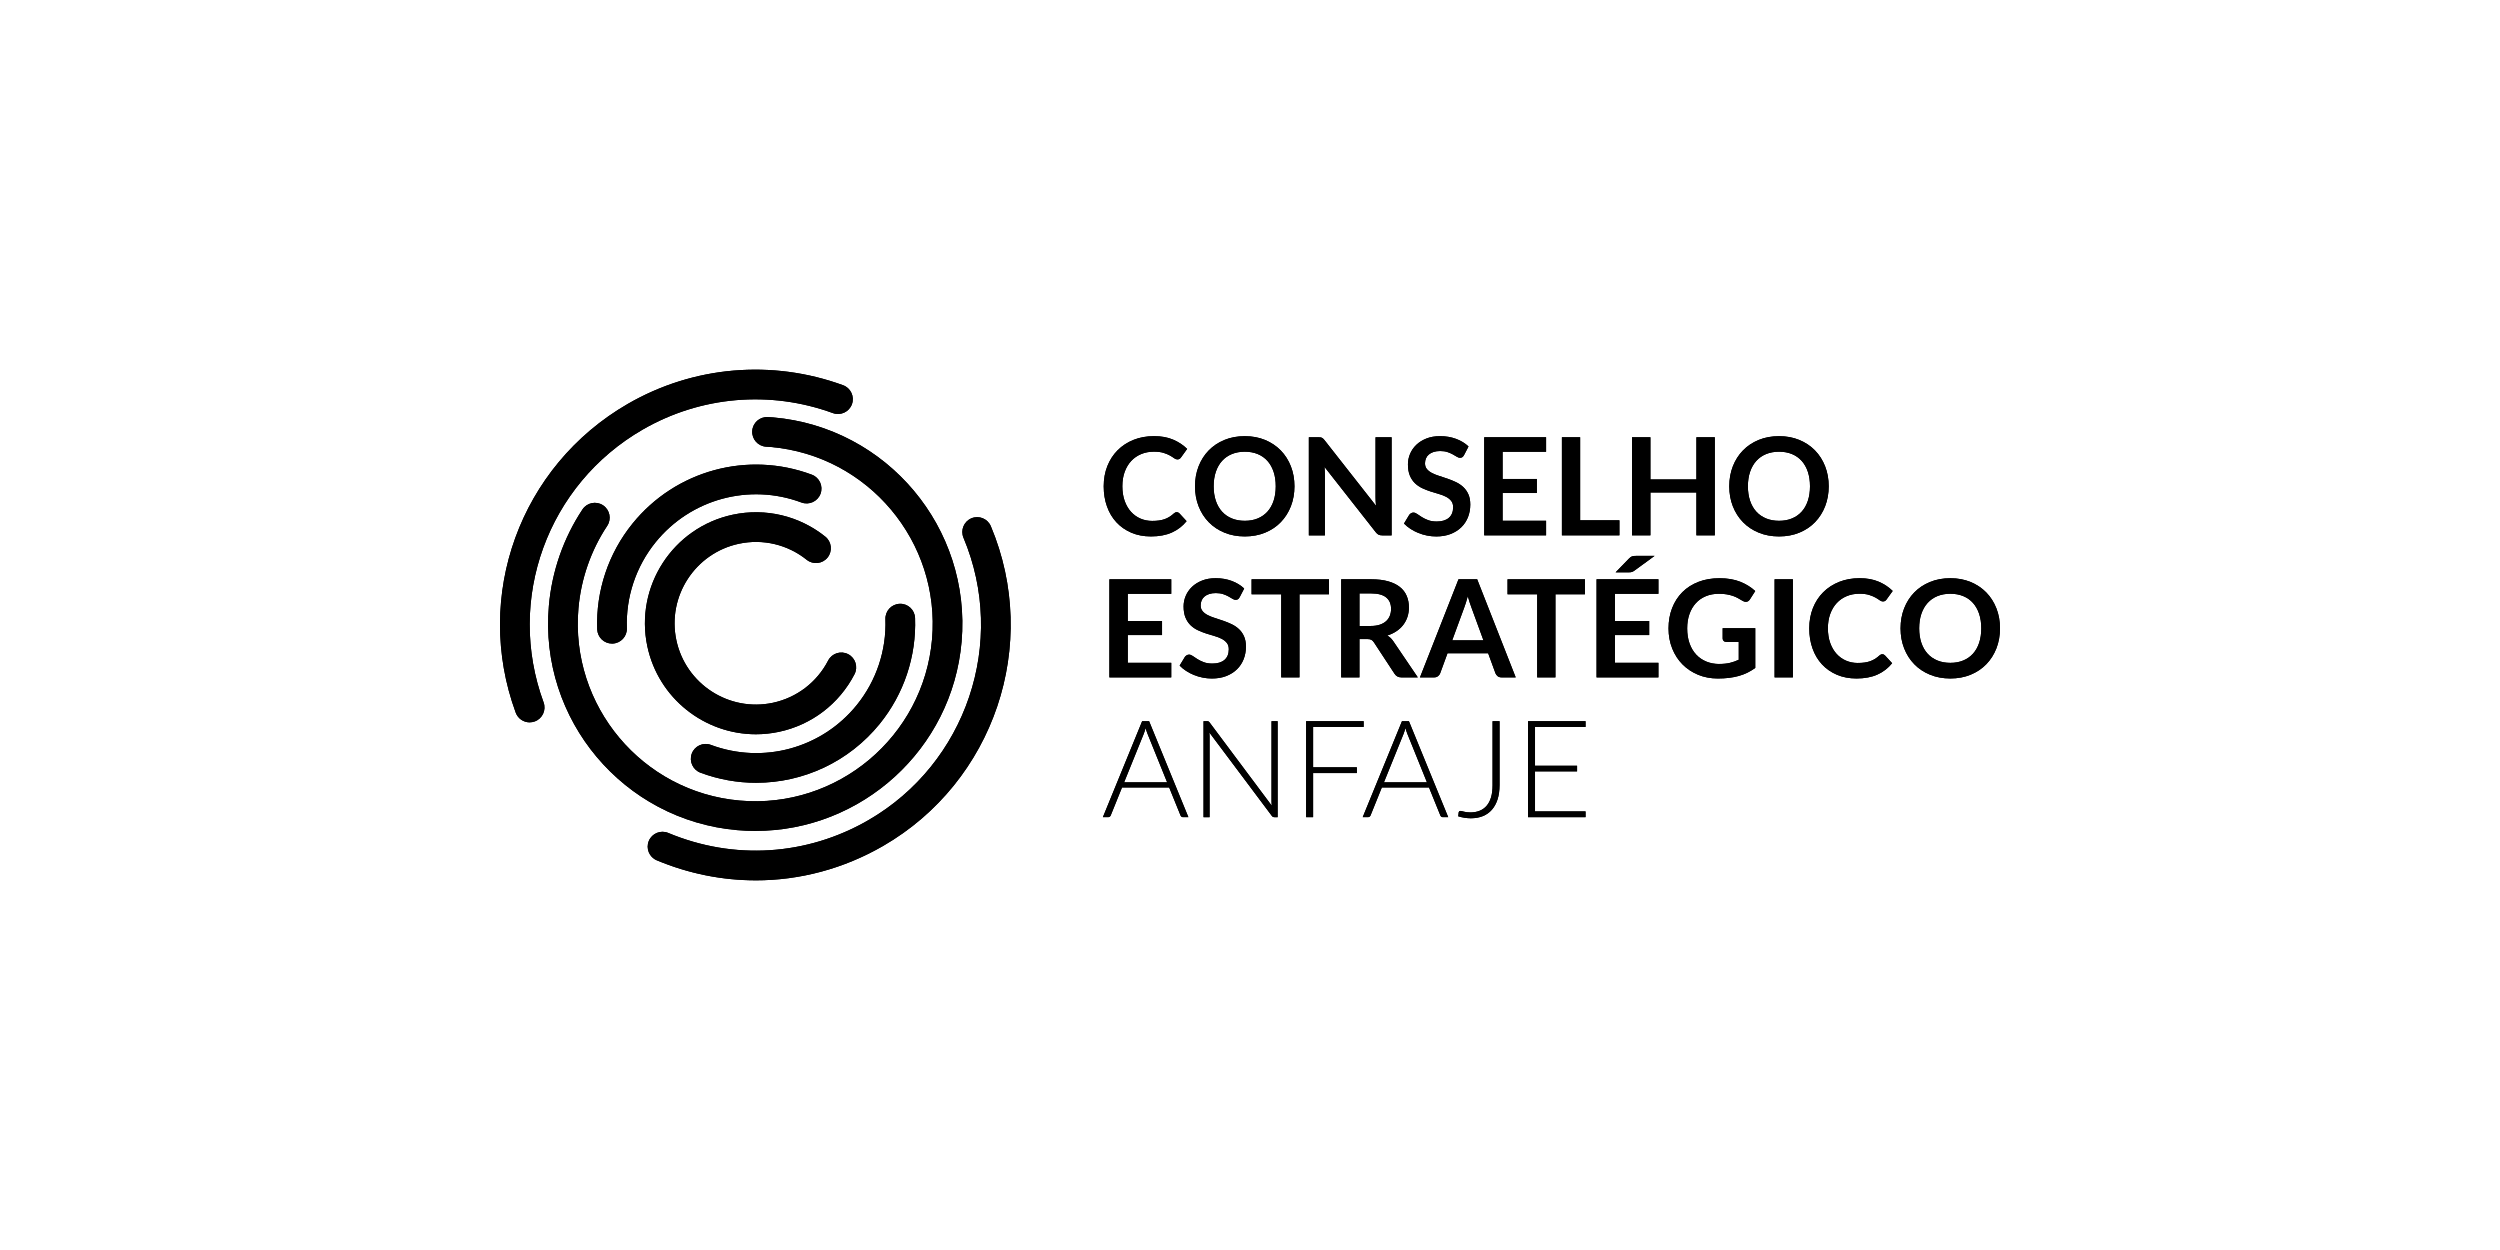 <svg xmlns="http://www.w3.org/2000/svg" id="Layer_1" data-name="Layer 1" viewBox="0 0 2000 1000"><g><g><path d="M423.72,577.89c-4.84,0-9.38-2.98-11.15-7.79-34.26-93.33,3.45-197.2,89.68-246.99,52.46-30.29,115.23-35.73,172.21-14.93,6.16,2.25,9.33,9.06,7.08,15.22-2.25,6.16-9.07,9.32-15.22,7.08-50.36-18.38-105.84-13.57-152.19,13.19-76.2,44-109.53,135.78-79.26,218.24,2.26,6.15-.9,12.98-7.05,15.23-1.35.5-2.73.73-4.09.73Z"></path><path d="M604.58,704.27c-26.71,0-53.55-5.31-79.16-16.02-6.05-2.53-8.9-9.49-6.37-15.53,2.53-6.05,9.49-8.91,15.54-6.37,52.48,21.96,110.79,18.25,159.98-10.14,78.57-45.36,111.33-142.53,76.21-226.02-2.54-6.04.3-13,6.34-15.55,6.04-2.55,13,.3,15.55,6.34,39.75,94.49,2.68,204.45-86.22,255.79-31.65,18.27-66.64,27.51-101.85,27.51Z"></path></g><path d="M604.31,664.75c-4.82,0-9.67-.21-14.56-.64-91.03-7.97-158.61-88.5-150.65-179.53,2.41-27.51,11.7-54.15,26.87-77.02,3.63-5.47,10.99-6.95,16.46-3.33,5.46,3.62,6.96,10.99,3.33,16.45-12.99,19.59-20.94,42.4-23,65.97-6.82,77.99,51.07,146.99,129.06,153.81,77.99,6.86,146.98-51.08,153.81-129.06,6.82-77.99-51.07-146.99-129.06-153.81-.76-.07-1.53-.11-2.3-.15l-1.35-.08c-6.54-.39-11.53-6.02-11.14-12.56.39-6.55,5.99-11.52,12.56-11.14l1.17.07c1.03.05,2.06.11,3.11.2,91.04,7.97,158.62,88.5,150.66,179.53-7.54,86.14-80.07,151.28-164.97,151.28Z"></path><path d="M604.7,587.41c-41.02,0-77.97-28.65-86.83-70.34-10.18-47.9,20.5-95.14,68.39-105.32,26.14-5.55,53.1.85,73.97,17.56,5.12,4.1,5.95,11.57,1.85,16.69-4.1,5.12-11.57,5.94-16.69,1.85-15.3-12.25-35.06-16.94-54.2-12.87-35.08,7.46-57.56,42.07-50.1,77.16,7.46,35.08,42.06,57.54,77.15,50.1,19.14-4.07,35.28-16.39,44.28-33.8,3.01-5.83,10.18-8.11,16-5.1,5.83,3.01,8.11,10.17,5.1,16-12.28,23.76-34.31,40.57-60.44,46.12-6.2,1.32-12.38,1.95-18.48,1.95Z"></path><g><path d="M489.62,514.87c-6.36,0-11.63-5.04-11.86-11.45-1.09-30.68,8.94-60.71,28.25-84.56,34.48-42.58,92.12-58.3,143.44-39.12,6.14,2.3,9.26,9.13,6.97,15.28-2.29,6.14-9.14,9.27-15.28,6.97-41.74-15.6-88.63-2.81-116.67,31.82-15.7,19.39-23.86,43.81-22.97,68.77.23,6.55-4.89,12.05-11.44,12.28-.14,0-.29,0-.43,0Z"></path><path d="M604.95,626.23c-14.91,0-29.99-2.63-44.56-8.07-6.14-2.29-9.26-9.13-6.97-15.28,2.29-6.14,9.13-9.27,15.28-6.97,41.75,15.6,88.62,2.8,116.66-31.83,15.7-19.39,23.86-43.8,22.97-68.76-.23-6.55,4.89-12.05,11.44-12.28,6.57-.28,12.06,4.89,12.29,11.44,1.09,30.68-8.95,60.7-28.25,84.54-24.69,30.48-61.25,47.2-98.86,47.2Z"></path></g><g><path d="M941.46,409.77c.8,0,1.48.31,2.06.92l5.75,6.24c-3.18,3.94-7.1,6.96-11.75,9.06-4.65,2.1-10.23,3.15-16.74,3.15-5.83,0-11.06-.99-15.71-2.98-4.65-1.99-8.62-4.76-11.91-8.3-3.29-3.55-5.82-7.78-7.57-12.7-1.76-4.92-2.63-10.29-2.63-16.12s.98-11.3,2.93-16.2c1.95-4.9,4.7-9.13,8.25-12.68,3.54-3.54,7.79-6.3,12.72-8.28,4.94-1.97,10.4-2.96,16.36-2.96s10.92.93,15.28,2.79c4.36,1.87,8.1,4.33,11.21,7.41l-4.88,6.78c-.29.43-.66.81-1.11,1.14-.45.33-1.08.49-1.87.49s-1.68-.33-2.55-.98c-.87-.65-1.97-1.36-3.31-2.12s-3.03-1.46-5.08-2.12c-2.04-.65-4.64-.98-7.79-.98-3.69,0-7.08.64-10.18,1.93-3.09,1.28-5.75,3.12-7.98,5.51-2.22,2.39-3.96,5.29-5.21,8.71-1.25,3.42-1.87,7.26-1.87,11.53s.62,8.34,1.87,11.78c1.25,3.44,2.94,6.33,5.08,8.68,2.14,2.35,4.65,4.15,7.54,5.4,2.89,1.25,6.01,1.87,9.34,1.87,1.99,0,3.79-.11,5.4-.33,1.61-.22,3.09-.56,4.45-1.03,1.36-.47,2.64-1.08,3.85-1.82,1.21-.74,2.42-1.66,3.61-2.74.36-.33.74-.59,1.14-.79.4-.2.83-.3,1.3-.3Z"></path><path d="M1035.57,389.03c0,5.75-.96,11.08-2.87,15.99-1.92,4.9-4.62,9.14-8.09,12.72-3.47,3.58-7.65,6.38-12.54,8.39-4.88,2.01-10.29,3.01-16.23,3.01s-11.35-1-16.25-3.01c-4.9-2.01-9.1-4.8-12.59-8.39-3.49-3.58-6.2-7.82-8.12-12.72-1.92-4.9-2.87-10.23-2.87-15.99s.96-11.08,2.87-15.98c1.92-4.9,4.62-9.14,8.12-12.73,3.49-3.58,7.69-6.38,12.59-8.38,4.9-2.01,10.32-3.01,16.25-3.01s11.34,1.01,16.23,3.04c4.88,2.03,9.06,4.82,12.54,8.39,3.47,3.56,6.17,7.8,8.09,12.7,1.92,4.9,2.87,10.23,2.87,15.98ZM1020.59,389.03c0-4.31-.57-8.17-1.71-11.59-1.14-3.42-2.78-6.32-4.91-8.71-2.14-2.39-4.73-4.22-7.79-5.48-3.06-1.26-6.51-1.9-10.34-1.9s-7.29.64-10.37,1.9c-3.07,1.27-5.69,3.09-7.84,5.48-2.15,2.39-3.81,5.29-4.97,8.71-1.16,3.42-1.74,7.28-1.74,11.59s.58,8.17,1.74,11.59c1.16,3.42,2.81,6.31,4.97,8.68,2.15,2.37,4.77,4.19,7.84,5.45,3.08,1.27,6.53,1.9,10.37,1.9s7.28-.63,10.34-1.9c3.06-1.26,5.65-3.08,7.79-5.45,2.14-2.37,3.77-5.26,4.91-8.68,1.14-3.42,1.71-7.28,1.71-11.59Z"></path><path d="M1056.36,349.88c.43.05.82.16,1.17.33.34.16.68.4,1,.71.33.31.69.71,1.09,1.22l41.19,52.48c-.14-1.27-.24-2.5-.3-3.72-.05-1.21-.08-2.34-.08-3.39v-47.7h12.86v78.48h-7.54c-1.16,0-2.12-.18-2.88-.54-.76-.36-1.5-1.01-2.23-1.95l-41.03-52.27c.11,1.16.19,2.31.24,3.45.05,1.14.08,2.18.08,3.12v48.19h-12.86v-78.48h7.65c.65,0,1.19.03,1.63.08Z"></path><path d="M1171.2,364.07c-.4.8-.86,1.36-1.38,1.68-.53.32-1.15.49-1.87.49s-1.54-.28-2.44-.84c-.91-.56-1.97-1.19-3.2-1.87-1.23-.69-2.67-1.31-4.31-1.87-1.65-.56-3.59-.84-5.83-.84-2.03,0-3.79.24-5.29.73-1.5.49-2.77,1.17-3.8,2.03s-1.8,1.91-2.31,3.12c-.51,1.21-.76,2.54-.76,3.99,0,1.85.51,3.38,1.55,4.61,1.03,1.23,2.4,2.28,4.1,3.15,1.7.87,3.64,1.65,5.81,2.33,2.17.69,4.39,1.42,6.65,2.2,2.26.78,4.48,1.68,6.65,2.72,2.17,1.03,4.11,2.33,5.81,3.91,1.7,1.57,3.07,3.5,4.1,5.78s1.55,5.05,1.55,8.3c0,3.55-.61,6.87-1.82,9.96-1.21,3.09-2.98,5.79-5.32,8.09-2.34,2.3-5.19,4.11-8.55,5.43-3.36,1.32-7.22,1.98-11.56,1.98-2.5,0-4.96-.24-7.38-.73-2.43-.49-4.75-1.18-6.98-2.09-2.22-.91-4.31-1.99-6.24-3.26-1.94-1.26-3.67-2.68-5.19-4.23l4.24-7c.4-.51.88-.93,1.44-1.27.56-.35,1.19-.52,1.88-.52.9,0,1.88.37,2.93,1.11,1.05.74,2.29,1.57,3.72,2.47,1.43.91,3.11,1.73,5.05,2.47,1.94.74,4.26,1.11,6.98,1.11,4.16,0,7.38-.98,9.66-2.96,2.28-1.97,3.42-4.8,3.42-8.49,0-2.06-.51-3.75-1.55-5.05-1.03-1.3-2.4-2.4-4.1-3.29-1.7-.88-3.64-1.63-5.81-2.25-2.17-.62-4.38-1.28-6.62-2.01-2.24-.72-4.45-1.59-6.62-2.61-2.17-1.01-4.11-2.33-5.81-3.96-1.7-1.63-3.07-3.66-4.1-6.1-1.03-2.44-1.55-5.45-1.55-9.04,0-2.86.57-5.64,1.71-8.36,1.14-2.71,2.8-5.12,4.99-7.22,2.19-2.1,4.88-3.78,8.06-5.05,3.18-1.27,6.82-1.9,10.91-1.9,4.63,0,8.9.72,12.81,2.17,3.91,1.45,7.23,3.47,9.98,6.08l-3.58,6.89Z"></path><path d="M1236.87,349.8v11.62h-34.79v21.76h27.41v11.23h-27.41v22.2h34.79v11.67h-49.49v-78.48h49.49Z"></path><path d="M1264.11,416.23h31.43v12.05h-46.02v-78.48h14.6v66.43Z"></path><path d="M1371.84,428.28h-14.71v-34.3h-36.8v34.3h-14.71v-78.48h14.71v33.76h36.8v-33.76h14.71v78.48Z"></path><path d="M1462.97,389.03c0,5.75-.96,11.08-2.87,15.99-1.92,4.9-4.62,9.14-8.09,12.72-3.47,3.58-7.65,6.38-12.54,8.39-4.88,2.01-10.29,3.01-16.23,3.01s-11.35-1-16.25-3.01c-4.9-2.01-9.1-4.8-12.59-8.39-3.49-3.58-6.2-7.82-8.12-12.72-1.92-4.9-2.87-10.23-2.87-15.99s.96-11.08,2.87-15.98c1.92-4.9,4.62-9.14,8.12-12.73,3.49-3.58,7.69-6.38,12.59-8.38,4.9-2.01,10.32-3.01,16.25-3.01s11.34,1.01,16.23,3.04c4.88,2.03,9.06,4.82,12.54,8.39,3.47,3.56,6.17,7.8,8.09,12.7,1.92,4.9,2.87,10.23,2.87,15.98ZM1447.99,389.03c0-4.31-.57-8.17-1.71-11.59-1.14-3.42-2.78-6.32-4.91-8.71-2.14-2.39-4.73-4.22-7.79-5.48-3.06-1.26-6.51-1.9-10.34-1.9s-7.29.64-10.37,1.9c-3.07,1.27-5.69,3.09-7.84,5.48-2.15,2.39-3.81,5.29-4.97,8.71-1.16,3.42-1.74,7.28-1.74,11.59s.58,8.17,1.74,11.59c1.16,3.42,2.81,6.31,4.97,8.68,2.15,2.37,4.77,4.19,7.84,5.45,3.08,1.27,6.53,1.9,10.37,1.9s7.28-.63,10.34-1.9c3.06-1.26,5.65-3.08,7.79-5.45,2.14-2.37,3.77-5.26,4.91-8.68,1.14-3.42,1.71-7.28,1.71-11.59Z"></path></g><g><path d="M937.01,463.44v11.62h-34.79v21.76h27.41v11.23h-27.41v22.2h34.79v11.67h-49.49v-78.48h49.49Z"></path><path d="M991.72,477.71c-.4.8-.86,1.36-1.38,1.68-.53.32-1.15.49-1.87.49s-1.54-.28-2.44-.84c-.91-.56-1.97-1.19-3.2-1.87-1.23-.69-2.67-1.31-4.31-1.87-1.65-.56-3.59-.84-5.83-.84-2.03,0-3.79.24-5.29.73-1.5.49-2.77,1.17-3.8,2.03-1.03.87-1.8,1.91-2.31,3.12-.51,1.21-.76,2.54-.76,3.99,0,1.85.51,3.38,1.55,4.61,1.03,1.23,2.4,2.28,4.1,3.15,1.7.87,3.64,1.65,5.81,2.33,2.17.69,4.39,1.42,6.65,2.2,2.26.78,4.48,1.68,6.65,2.72,2.17,1.03,4.11,2.33,5.81,3.91,1.7,1.57,3.07,3.5,4.1,5.78,1.03,2.28,1.55,5.05,1.55,8.3,0,3.55-.61,6.87-1.82,9.96-1.21,3.09-2.98,5.79-5.32,8.09-2.34,2.3-5.19,4.11-8.55,5.43-3.36,1.32-7.22,1.98-11.56,1.98-2.5,0-4.96-.24-7.38-.73-2.43-.49-4.75-1.18-6.98-2.09-2.22-.91-4.31-1.99-6.24-3.26-1.94-1.26-3.67-2.68-5.19-4.23l4.24-7c.4-.51.88-.93,1.44-1.27.56-.35,1.19-.52,1.88-.52.9,0,1.88.37,2.93,1.11,1.05.74,2.29,1.57,3.72,2.47,1.43.91,3.11,1.73,5.05,2.47,1.94.74,4.26,1.11,6.98,1.11,4.16,0,7.38-.98,9.66-2.96,2.28-1.97,3.42-4.8,3.42-8.49,0-2.06-.51-3.75-1.55-5.05-1.03-1.3-2.4-2.4-4.1-3.29-1.7-.88-3.64-1.63-5.81-2.25-2.17-.62-4.38-1.28-6.62-2.01-2.24-.72-4.45-1.59-6.62-2.61-2.17-1.01-4.11-2.33-5.81-3.96-1.7-1.63-3.07-3.66-4.1-6.1-1.03-2.44-1.55-5.45-1.55-9.04,0-2.86.57-5.64,1.71-8.36,1.14-2.71,2.8-5.12,4.99-7.22,2.19-2.1,4.88-3.78,8.06-5.05,3.18-1.27,6.82-1.9,10.91-1.9,4.63,0,8.9.72,12.81,2.17,3.91,1.45,7.23,3.47,9.98,6.08l-3.58,6.89Z"></path><path d="M1063.19,463.44v11.99h-23.61v66.48h-14.6v-66.48h-23.72v-11.99h61.92Z"></path><path d="M1087.56,511.25v30.66h-14.6v-78.48h23.94c5.35,0,9.94.55,13.76,1.66,3.82,1.1,6.94,2.65,9.39,4.64,2.44,1.99,4.23,4.37,5.37,7.14,1.14,2.76,1.71,5.81,1.71,9.14,0,2.64-.39,5.14-1.17,7.49-.78,2.35-1.9,4.48-3.37,6.4-1.46,1.92-3.27,3.6-5.43,5.05-2.15,1.45-4.6,2.61-7.35,3.47,1.85,1.05,3.44,2.55,4.78,4.51l19.65,28.98h-13.14c-1.27,0-2.34-.25-3.23-.76-.89-.51-1.64-1.23-2.25-2.17l-16.5-25.13c-.62-.94-1.3-1.61-2.03-2.01-.74-.4-1.84-.6-3.29-.6h-6.24ZM1087.56,500.78h9.12c2.75,0,5.15-.35,7.19-1.03,2.04-.69,3.72-1.64,5.05-2.85,1.32-1.21,2.3-2.65,2.96-4.32.65-1.66.98-3.49.98-5.48,0-3.98-1.31-7.04-3.93-9.17-2.63-2.13-6.63-3.2-12.02-3.2h-9.34v26.05Z"></path><path d="M1212.55,541.91h-11.29c-1.27,0-2.31-.32-3.12-.95-.82-.63-1.4-1.42-1.77-2.36l-5.86-16.01h-32.51l-5.86,16.01c-.29.83-.86,1.59-1.71,2.28-.85.69-1.89,1.03-3.12,1.03h-11.34l30.83-78.48h14.93l30.83,78.48ZM1161.75,512.28h25.02l-9.55-26.1c-.44-1.16-.91-2.52-1.44-4.1-.53-1.58-1.04-3.29-1.55-5.13-.51,1.84-1,3.56-1.49,5.15-.49,1.59-.97,2.98-1.44,4.18l-9.55,26Z"></path><path d="M1267.96,463.44v11.99h-23.61v66.48h-14.6v-66.48h-23.72v-11.99h61.92Z"></path><path d="M1326.74,463.44v11.62h-34.79v21.76h27.41v11.23h-27.41v22.2h34.79v11.67h-49.49v-78.48h49.49ZM1323.65,444.71l-16.06,11.73c-.4.29-.77.52-1.11.71-.34.18-.69.33-1.03.43-.34.11-.71.18-1.08.22-.38.04-.82.06-1.33.06h-10.53l10.64-10.96c.44-.44.84-.8,1.22-1.09.38-.29.77-.51,1.17-.68.4-.16.85-.27,1.36-.33.51-.05,1.12-.08,1.85-.08h14.92Z"></path><path d="M1375.42,531.17c3.29,0,6.16-.3,8.6-.89,2.44-.6,4.77-1.42,6.97-2.47v-14.27h-9.82c-.94,0-1.68-.26-2.23-.79s-.82-1.17-.82-1.93v-8.25h26.1v31.75c-1.99,1.45-4.06,2.71-6.21,3.78-2.15,1.06-4.45,1.94-6.89,2.63-2.44.69-5.06,1.2-7.84,1.55-2.79.34-5.79.51-9.01.51-5.72,0-10.98-.99-15.79-2.98-4.81-1.99-8.97-4.76-12.48-8.3-3.51-3.55-6.25-7.78-8.22-12.7-1.97-4.92-2.96-10.29-2.96-16.12s.96-11.31,2.88-16.23c1.92-4.92,4.64-9.15,8.17-12.7,3.53-3.55,7.81-6.29,12.84-8.25,5.03-1.96,10.67-2.93,16.93-2.93s11.95.95,16.63,2.85c4.68,1.9,8.66,4.37,11.91,7.41l-4.23,6.62c-.84,1.34-1.94,2.01-3.31,2.01-.87,0-1.76-.29-2.66-.87-1.16-.68-2.34-1.37-3.56-2.06-1.21-.69-2.55-1.28-4.02-1.79-1.46-.51-3.11-.92-4.94-1.25-1.83-.33-3.93-.49-6.32-.49-3.87,0-7.37.65-10.5,1.96-3.13,1.3-5.8,3.16-8,5.59-2.21,2.42-3.91,5.34-5.1,8.74-1.19,3.4-1.79,7.2-1.79,11.4,0,4.53.63,8.55,1.9,12.08,1.27,3.53,3.04,6.51,5.32,8.93,2.28,2.43,4.99,4.28,8.14,5.57,3.15,1.28,6.59,1.92,10.31,1.92Z"></path><path d="M1434.31,541.91h-14.65v-78.48h14.65v78.48Z"></path><path d="M1505.9,523.41c.8,0,1.48.31,2.06.92l5.75,6.24c-3.18,3.94-7.1,6.96-11.75,9.06-4.65,2.1-10.23,3.15-16.74,3.15-5.83,0-11.06-.99-15.71-2.98-4.65-1.99-8.62-4.76-11.91-8.3-3.29-3.55-5.82-7.78-7.57-12.7-1.76-4.92-2.63-10.29-2.63-16.12s.98-11.3,2.93-16.2c1.95-4.9,4.7-9.13,8.25-12.68,3.54-3.54,7.79-6.3,12.72-8.28,4.94-1.97,10.4-2.96,16.36-2.96s10.92.93,15.28,2.79c4.36,1.87,8.1,4.33,11.21,7.41l-4.88,6.78c-.29.43-.66.81-1.11,1.14-.45.33-1.08.49-1.87.49s-1.68-.33-2.55-.98c-.87-.65-1.97-1.36-3.31-2.12s-3.03-1.46-5.08-2.12c-2.04-.65-4.64-.98-7.79-.98-3.69,0-7.08.64-10.18,1.93-3.09,1.28-5.75,3.12-7.98,5.51-2.22,2.39-3.96,5.29-5.21,8.71-1.25,3.42-1.87,7.26-1.87,11.53s.62,8.34,1.87,11.78c1.25,3.44,2.94,6.33,5.08,8.68,2.14,2.35,4.65,4.15,7.54,5.4,2.89,1.25,6.01,1.87,9.34,1.87,1.99,0,3.79-.11,5.4-.33,1.61-.22,3.09-.56,4.45-1.03,1.36-.47,2.64-1.08,3.85-1.82,1.21-.74,2.42-1.66,3.61-2.74.36-.33.74-.59,1.14-.79s.83-.3,1.3-.3Z"></path><path d="M1600,502.67c0,5.75-.96,11.08-2.87,15.99-1.92,4.9-4.62,9.14-8.09,12.72-3.47,3.58-7.65,6.38-12.54,8.39-4.88,2.01-10.29,3.01-16.23,3.01s-11.35-1-16.25-3.01c-4.9-2.01-9.1-4.8-12.59-8.39-3.49-3.58-6.2-7.82-8.12-12.72-1.92-4.9-2.87-10.23-2.87-15.99s.96-11.08,2.87-15.98c1.92-4.9,4.62-9.14,8.12-12.73,3.49-3.58,7.69-6.38,12.59-8.38,4.9-2.01,10.32-3.01,16.25-3.01s11.34,1.01,16.23,3.04c4.88,2.03,9.06,4.82,12.54,8.39,3.47,3.56,6.17,7.8,8.09,12.7,1.92,4.9,2.87,10.23,2.87,15.98ZM1585.02,502.67c0-4.31-.57-8.17-1.71-11.59-1.14-3.42-2.78-6.32-4.91-8.71-2.14-2.39-4.73-4.22-7.79-5.48-3.06-1.26-6.51-1.9-10.34-1.9s-7.29.64-10.37,1.9c-3.07,1.27-5.69,3.09-7.84,5.48-2.15,2.39-3.81,5.29-4.97,8.71-1.16,3.42-1.74,7.28-1.74,11.59s.58,8.17,1.74,11.59c1.16,3.42,2.81,6.31,4.97,8.68,2.15,2.37,4.77,4.19,7.84,5.45,3.08,1.27,6.53,1.9,10.37,1.9s7.28-.63,10.34-1.9c3.06-1.26,5.65-3.08,7.79-5.45,2.14-2.37,3.77-5.26,4.91-8.68,1.14-3.42,1.71-7.28,1.71-11.59Z"></path></g><g><path d="M950.69,653.73h-4.29c-.51,0-.92-.13-1.25-.41-.33-.27-.58-.62-.76-1.06l-9.06-22.31h-37.72l-9.01,22.31c-.15.4-.4.74-.76,1.03-.36.29-.8.43-1.3.43h-4.23l31.42-76.79h5.54l31.43,76.79ZM899.29,625.84h34.41l-15.68-38.8c-.25-.62-.51-1.31-.76-2.09-.26-.78-.51-1.6-.76-2.47-.25.87-.51,1.69-.76,2.47-.25.78-.51,1.49-.76,2.14l-15.69,38.75Z"></path><path d="M966.75,577.13c.29.13.6.41.92.84l49.71,66.54c-.11-1.08-.16-2.14-.16-3.15v-64.42h4.88v76.79h-2.66c-.83,0-1.5-.36-2.01-1.08l-49.93-66.65c.11,1.08.16,2.12.16,3.09v64.64h-4.83v-76.79h2.71c.51,0,.91.06,1.19.19Z"></path><path d="M1090.92,576.94v4.61h-40.43v32.29h35v4.61h-35v35.28h-5.59v-76.79h46.02Z"></path><path d="M1158.55,653.73h-4.29c-.51,0-.92-.13-1.25-.41-.33-.27-.58-.62-.76-1.06l-9.06-22.31h-37.72l-9.01,22.31c-.15.4-.4.74-.76,1.03-.36.29-.8.43-1.3.43h-4.23l31.42-76.79h5.54l31.43,76.79ZM1107.15,625.84h34.41l-15.68-38.8c-.25-.62-.51-1.31-.76-2.09-.26-.78-.51-1.6-.76-2.47-.25.87-.51,1.69-.76,2.47-.25.78-.51,1.49-.76,2.14l-15.69,38.75Z"></path><path d="M1199.63,628.12c0,4.31-.53,8.1-1.6,11.4-1.07,3.29-2.59,6.06-4.56,8.3-1.97,2.24-4.38,3.93-7.22,5.08-2.84,1.14-6.03,1.71-9.58,1.71-1.63,0-3.27-.13-4.94-.38-1.66-.25-3.38-.65-5.15-1.19.07-.51.13-1.01.19-1.52.06-.51.1-1.01.14-1.52.07-.32.21-.61.4-.87.2-.25.55-.38,1.06-.38.33,0,.71.07,1.17.19.45.13.99.26,1.63.41.63.14,1.35.28,2.17.41.82.13,1.77.19,2.85.19,2.75,0,5.23-.43,7.44-1.3,2.21-.87,4.09-2.2,5.64-3.99,1.56-1.79,2.74-4.05,3.56-6.78.82-2.73,1.22-5.94,1.22-9.63v-51.28h5.59v51.18Z"></path><path d="M1268.44,576.94v4.61h-40.43v31.05h33.65v4.5h-33.65v32.02h40.43v4.62h-46.02v-76.79h46.02Z"></path></g></g><g><g><path d="M423.72,577.89c-4.84,0-9.38-2.98-11.15-7.79-34.26-93.33,3.45-197.2,89.68-246.99,52.46-30.29,115.23-35.73,172.21-14.93,6.16,2.25,9.33,9.06,7.08,15.22-2.25,6.16-9.07,9.32-15.22,7.08-50.36-18.38-105.84-13.57-152.19,13.19-76.2,44-109.53,135.78-79.26,218.24,2.26,6.15-.9,12.98-7.05,15.23-1.35.5-2.73.73-4.09.73Z"></path><path d="M604.58,704.27c-26.71,0-53.55-5.31-79.16-16.02-6.05-2.53-8.9-9.49-6.37-15.53,2.53-6.05,9.49-8.91,15.54-6.37,52.48,21.96,110.79,18.25,159.98-10.14,78.57-45.36,111.33-142.53,76.21-226.02-2.54-6.04.3-13,6.34-15.55,6.04-2.55,13,.3,15.55,6.34,39.75,94.49,2.68,204.45-86.22,255.79-31.65,18.27-66.64,27.51-101.85,27.51Z"></path></g><path d="M604.31,664.75c-4.82,0-9.67-.21-14.56-.64-91.03-7.97-158.61-88.5-150.65-179.53,2.41-27.51,11.7-54.15,26.87-77.02,3.63-5.47,10.99-6.95,16.46-3.33,5.46,3.62,6.96,10.99,3.33,16.45-12.99,19.59-20.94,42.4-23,65.97-6.82,77.99,51.07,146.99,129.06,153.81,77.99,6.86,146.98-51.08,153.81-129.06,6.82-77.99-51.07-146.99-129.06-153.81-.76-.07-1.53-.11-2.3-.15l-1.35-.08c-6.54-.39-11.53-6.02-11.14-12.56.39-6.55,5.99-11.52,12.56-11.14l1.17.07c1.03.05,2.06.11,3.11.2,91.04,7.97,158.62,88.5,150.66,179.53-7.54,86.14-80.07,151.28-164.97,151.28Z"></path><path d="M604.7,587.41c-41.02,0-77.97-28.65-86.83-70.34-10.18-47.9,20.5-95.14,68.39-105.32,26.14-5.55,53.1.85,73.97,17.56,5.12,4.1,5.95,11.57,1.85,16.69-4.1,5.12-11.57,5.94-16.69,1.85-15.3-12.25-35.06-16.94-54.2-12.87-35.08,7.46-57.56,42.07-50.1,77.16,7.46,35.08,42.06,57.54,77.15,50.1,19.14-4.07,35.28-16.39,44.28-33.8,3.01-5.83,10.18-8.11,16-5.1,5.83,3.01,8.11,10.17,5.1,16-12.28,23.76-34.31,40.57-60.44,46.12-6.2,1.32-12.38,1.95-18.48,1.95Z"></path><g><path d="M489.62,514.87c-6.36,0-11.63-5.04-11.86-11.45-1.09-30.68,8.94-60.71,28.25-84.56,34.48-42.58,92.12-58.3,143.44-39.12,6.14,2.3,9.26,9.13,6.97,15.28-2.29,6.14-9.14,9.27-15.28,6.97-41.74-15.6-88.63-2.81-116.67,31.82-15.7,19.39-23.86,43.81-22.97,68.77.23,6.55-4.89,12.05-11.44,12.28-.14,0-.29,0-.43,0Z"></path><path d="M604.95,626.23c-14.91,0-29.99-2.63-44.56-8.07-6.14-2.29-9.26-9.13-6.97-15.28,2.29-6.14,9.13-9.27,15.28-6.97,41.75,15.6,88.62,2.8,116.66-31.83,15.7-19.39,23.86-43.8,22.97-68.76-.23-6.55,4.89-12.05,11.44-12.28,6.57-.28,12.06,4.89,12.29,11.44,1.09,30.68-8.95,60.7-28.25,84.54-24.69,30.48-61.25,47.2-98.86,47.2Z"></path></g><g><path d="M941.46,409.77c.8,0,1.48.31,2.06.92l5.75,6.24c-3.18,3.94-7.1,6.96-11.75,9.06-4.65,2.1-10.23,3.15-16.74,3.15-5.83,0-11.06-.99-15.71-2.98-4.65-1.99-8.62-4.76-11.91-8.3-3.29-3.55-5.82-7.78-7.57-12.7-1.76-4.92-2.63-10.29-2.63-16.12s.98-11.3,2.93-16.2c1.95-4.9,4.7-9.13,8.25-12.68,3.54-3.54,7.79-6.3,12.72-8.28,4.94-1.97,10.4-2.96,16.36-2.96s10.92.93,15.28,2.79c4.36,1.87,8.1,4.33,11.21,7.41l-4.88,6.78c-.29.43-.66.81-1.11,1.14-.45.33-1.08.49-1.87.49s-1.68-.33-2.55-.98c-.87-.65-1.97-1.36-3.31-2.12s-3.03-1.46-5.08-2.12c-2.04-.65-4.64-.98-7.79-.98-3.69,0-7.08.64-10.18,1.93-3.09,1.28-5.75,3.12-7.98,5.51-2.22,2.39-3.96,5.29-5.21,8.71-1.25,3.42-1.87,7.26-1.87,11.53s.62,8.34,1.87,11.78c1.25,3.44,2.94,6.33,5.08,8.68,2.14,2.35,4.65,4.15,7.54,5.4,2.89,1.25,6.01,1.87,9.34,1.87,1.99,0,3.79-.11,5.4-.33,1.61-.22,3.09-.56,4.45-1.03,1.36-.47,2.64-1.08,3.85-1.82,1.21-.74,2.42-1.66,3.61-2.74.36-.33.74-.59,1.14-.79.4-.2.83-.3,1.3-.3Z"></path><path d="M1035.57,389.03c0,5.75-.96,11.08-2.87,15.99-1.92,4.9-4.62,9.14-8.09,12.72-3.47,3.58-7.65,6.38-12.54,8.39-4.88,2.01-10.29,3.01-16.23,3.01s-11.35-1-16.25-3.01c-4.9-2.01-9.1-4.8-12.59-8.39-3.49-3.58-6.2-7.82-8.12-12.72-1.92-4.9-2.87-10.23-2.87-15.99s.96-11.08,2.87-15.98c1.92-4.9,4.62-9.14,8.12-12.73,3.49-3.58,7.69-6.38,12.59-8.38,4.9-2.01,10.32-3.01,16.25-3.01s11.34,1.01,16.23,3.04c4.88,2.03,9.06,4.82,12.54,8.39,3.47,3.56,6.17,7.8,8.09,12.7,1.92,4.9,2.87,10.23,2.87,15.98ZM1020.59,389.03c0-4.31-.57-8.17-1.71-11.59-1.14-3.42-2.78-6.32-4.91-8.71-2.14-2.39-4.73-4.22-7.79-5.48-3.06-1.26-6.51-1.9-10.34-1.9s-7.29.64-10.37,1.9c-3.07,1.27-5.69,3.09-7.84,5.48-2.15,2.39-3.81,5.29-4.97,8.71-1.16,3.42-1.74,7.28-1.74,11.59s.58,8.17,1.74,11.59c1.16,3.42,2.81,6.31,4.97,8.68,2.15,2.37,4.77,4.19,7.84,5.45,3.08,1.27,6.53,1.9,10.37,1.9s7.28-.63,10.34-1.9c3.06-1.26,5.65-3.08,7.79-5.45,2.14-2.37,3.77-5.26,4.91-8.68,1.14-3.42,1.71-7.28,1.71-11.59Z"></path><path d="M1056.36,349.88c.43.05.82.16,1.17.33.34.16.68.4,1,.71.33.31.69.71,1.09,1.22l41.19,52.48c-.14-1.27-.24-2.5-.3-3.72-.05-1.21-.08-2.34-.08-3.39v-47.7h12.86v78.48h-7.54c-1.16,0-2.12-.18-2.88-.54-.76-.36-1.5-1.01-2.23-1.95l-41.03-52.27c.11,1.16.19,2.31.24,3.45.05,1.14.08,2.18.08,3.12v48.19h-12.86v-78.48h7.65c.65,0,1.19.03,1.63.08Z"></path><path d="M1171.2,364.07c-.4.8-.86,1.36-1.38,1.68-.53.32-1.15.49-1.87.49s-1.54-.28-2.44-.84c-.91-.56-1.97-1.19-3.2-1.87-1.23-.69-2.67-1.31-4.31-1.87-1.65-.56-3.59-.84-5.83-.84-2.03,0-3.79.24-5.29.73-1.5.49-2.77,1.17-3.8,2.03s-1.8,1.91-2.31,3.12c-.51,1.21-.76,2.54-.76,3.99,0,1.85.51,3.38,1.55,4.61,1.03,1.23,2.4,2.28,4.1,3.15,1.7.87,3.64,1.65,5.81,2.33,2.17.69,4.39,1.42,6.65,2.2,2.26.78,4.48,1.68,6.65,2.72,2.17,1.03,4.11,2.33,5.81,3.91,1.7,1.57,3.07,3.5,4.1,5.78s1.55,5.05,1.55,8.3c0,3.55-.61,6.87-1.82,9.96-1.21,3.09-2.98,5.79-5.32,8.09-2.34,2.3-5.19,4.11-8.55,5.43-3.36,1.32-7.22,1.98-11.56,1.98-2.5,0-4.96-.24-7.38-.73-2.43-.49-4.75-1.18-6.98-2.09-2.22-.91-4.31-1.99-6.24-3.26-1.94-1.26-3.67-2.68-5.19-4.23l4.24-7c.4-.51.88-.93,1.44-1.27.56-.35,1.19-.52,1.88-.52.9,0,1.88.37,2.93,1.11,1.05.74,2.29,1.57,3.72,2.47,1.43.91,3.11,1.73,5.05,2.47,1.94.74,4.26,1.11,6.98,1.11,4.16,0,7.38-.98,9.66-2.96,2.28-1.97,3.42-4.8,3.42-8.49,0-2.06-.51-3.75-1.55-5.05-1.03-1.3-2.4-2.4-4.1-3.29-1.7-.88-3.64-1.63-5.81-2.25-2.17-.62-4.38-1.28-6.62-2.01-2.24-.72-4.45-1.59-6.62-2.61-2.17-1.01-4.11-2.33-5.81-3.96-1.7-1.63-3.07-3.66-4.1-6.1-1.03-2.44-1.55-5.45-1.55-9.04,0-2.86.57-5.64,1.71-8.36,1.14-2.71,2.8-5.12,4.99-7.22,2.19-2.1,4.88-3.78,8.06-5.05,3.18-1.27,6.82-1.9,10.91-1.9,4.63,0,8.9.72,12.81,2.17,3.91,1.45,7.23,3.47,9.98,6.08l-3.58,6.89Z"></path><path d="M1236.87,349.8v11.62h-34.79v21.76h27.41v11.23h-27.41v22.2h34.79v11.67h-49.49v-78.48h49.49Z"></path><path d="M1264.11,416.23h31.43v12.05h-46.02v-78.48h14.6v66.43Z"></path><path d="M1371.84,428.28h-14.71v-34.3h-36.8v34.3h-14.71v-78.48h14.71v33.76h36.8v-33.76h14.71v78.48Z"></path><path d="M1462.97,389.03c0,5.75-.96,11.08-2.87,15.99-1.92,4.9-4.62,9.14-8.09,12.72-3.47,3.58-7.65,6.38-12.54,8.39-4.88,2.01-10.29,3.01-16.23,3.01s-11.35-1-16.25-3.01c-4.9-2.01-9.1-4.8-12.59-8.39-3.49-3.58-6.2-7.82-8.12-12.72-1.92-4.9-2.87-10.23-2.87-15.99s.96-11.08,2.87-15.98c1.92-4.9,4.62-9.14,8.12-12.73,3.49-3.58,7.69-6.38,12.59-8.38,4.9-2.01,10.32-3.01,16.25-3.01s11.34,1.01,16.23,3.04c4.88,2.03,9.06,4.82,12.54,8.39,3.47,3.56,6.17,7.8,8.09,12.7,1.92,4.9,2.87,10.23,2.87,15.98ZM1447.99,389.03c0-4.31-.57-8.17-1.71-11.59-1.14-3.42-2.78-6.32-4.91-8.71-2.14-2.39-4.73-4.22-7.79-5.48-3.06-1.26-6.51-1.9-10.34-1.9s-7.29.64-10.37,1.9c-3.07,1.27-5.69,3.09-7.84,5.48-2.15,2.39-3.81,5.29-4.97,8.71-1.16,3.42-1.74,7.28-1.74,11.59s.58,8.17,1.74,11.59c1.16,3.42,2.81,6.31,4.97,8.68,2.15,2.37,4.77,4.19,7.84,5.45,3.08,1.27,6.53,1.9,10.37,1.9s7.28-.63,10.34-1.9c3.06-1.26,5.65-3.08,7.79-5.45,2.14-2.37,3.77-5.26,4.91-8.68,1.14-3.42,1.71-7.28,1.71-11.59Z"></path></g><g><path d="M937.01,463.44v11.62h-34.79v21.76h27.41v11.23h-27.41v22.2h34.79v11.67h-49.49v-78.48h49.49Z"></path><path d="M991.72,477.71c-.4.8-.86,1.36-1.38,1.68-.53.32-1.15.49-1.87.49s-1.54-.28-2.44-.84c-.91-.56-1.97-1.19-3.2-1.87-1.23-.69-2.67-1.31-4.31-1.87-1.65-.56-3.59-.84-5.83-.84-2.03,0-3.79.24-5.29.73-1.5.49-2.77,1.17-3.8,2.03-1.03.87-1.8,1.91-2.31,3.12-.51,1.21-.76,2.54-.76,3.99,0,1.85.51,3.38,1.55,4.61,1.03,1.23,2.4,2.28,4.1,3.15,1.7.87,3.64,1.65,5.81,2.33,2.17.69,4.39,1.42,6.65,2.2,2.26.78,4.48,1.68,6.65,2.72,2.17,1.03,4.11,2.33,5.81,3.91,1.7,1.57,3.07,3.5,4.1,5.78,1.03,2.28,1.55,5.05,1.55,8.3,0,3.55-.61,6.87-1.82,9.96-1.21,3.09-2.98,5.79-5.32,8.09-2.34,2.3-5.19,4.11-8.55,5.43-3.36,1.32-7.22,1.98-11.56,1.98-2.5,0-4.96-.24-7.38-.73-2.43-.49-4.75-1.18-6.98-2.09-2.22-.91-4.31-1.99-6.24-3.26-1.94-1.26-3.67-2.68-5.19-4.23l4.24-7c.4-.51.88-.93,1.44-1.27.56-.35,1.19-.52,1.88-.52.9,0,1.88.37,2.93,1.11,1.05.74,2.29,1.57,3.72,2.47,1.43.91,3.11,1.73,5.05,2.47,1.94.74,4.26,1.11,6.98,1.11,4.16,0,7.38-.98,9.66-2.96,2.28-1.97,3.42-4.8,3.42-8.49,0-2.06-.51-3.75-1.55-5.05-1.03-1.3-2.4-2.4-4.1-3.29-1.7-.88-3.64-1.63-5.81-2.25-2.17-.62-4.38-1.28-6.62-2.01-2.24-.72-4.45-1.59-6.62-2.61-2.17-1.01-4.11-2.33-5.81-3.96-1.7-1.63-3.07-3.66-4.1-6.1-1.03-2.44-1.55-5.45-1.55-9.04,0-2.86.57-5.64,1.71-8.36,1.14-2.71,2.8-5.12,4.99-7.22,2.19-2.1,4.88-3.78,8.06-5.05,3.18-1.27,6.82-1.9,10.91-1.9,4.63,0,8.9.72,12.81,2.17,3.91,1.45,7.23,3.47,9.98,6.08l-3.58,6.89Z"></path><path d="M1063.19,463.44v11.99h-23.61v66.48h-14.6v-66.48h-23.72v-11.99h61.92Z"></path><path d="M1087.56,511.25v30.66h-14.6v-78.48h23.94c5.35,0,9.94.55,13.76,1.66,3.82,1.1,6.94,2.65,9.39,4.64,2.44,1.99,4.23,4.37,5.37,7.14,1.14,2.76,1.71,5.81,1.71,9.14,0,2.64-.39,5.14-1.17,7.49-.78,2.35-1.9,4.48-3.37,6.4-1.46,1.92-3.27,3.6-5.43,5.05-2.15,1.45-4.6,2.61-7.35,3.47,1.85,1.05,3.44,2.55,4.78,4.51l19.65,28.98h-13.14c-1.27,0-2.34-.25-3.23-.76-.89-.51-1.64-1.23-2.25-2.17l-16.5-25.13c-.62-.94-1.3-1.61-2.03-2.01-.74-.4-1.84-.6-3.29-.6h-6.24ZM1087.56,500.78h9.12c2.75,0,5.15-.35,7.19-1.03,2.04-.69,3.72-1.64,5.05-2.85,1.32-1.21,2.3-2.65,2.96-4.32.65-1.66.98-3.49.98-5.48,0-3.98-1.31-7.04-3.93-9.17-2.63-2.13-6.63-3.2-12.02-3.2h-9.34v26.05Z"></path><path d="M1212.55,541.91h-11.29c-1.27,0-2.31-.32-3.12-.95-.82-.63-1.4-1.42-1.77-2.36l-5.86-16.01h-32.51l-5.86,16.01c-.29.83-.86,1.59-1.71,2.28-.85.69-1.89,1.03-3.12,1.03h-11.34l30.83-78.48h14.93l30.83,78.48ZM1161.75,512.28h25.02l-9.55-26.1c-.44-1.16-.91-2.52-1.44-4.1-.53-1.58-1.04-3.29-1.55-5.13-.51,1.84-1,3.56-1.49,5.15-.49,1.59-.97,2.98-1.44,4.18l-9.55,26Z"></path><path d="M1267.96,463.44v11.99h-23.61v66.48h-14.6v-66.48h-23.72v-11.99h61.92Z"></path><path d="M1326.74,463.44v11.62h-34.79v21.76h27.41v11.23h-27.41v22.2h34.79v11.67h-49.49v-78.48h49.49ZM1323.65,444.71l-16.06,11.73c-.4.29-.77.52-1.11.71-.34.18-.69.33-1.03.43-.34.11-.71.18-1.08.22-.38.04-.82.06-1.33.06h-10.53l10.64-10.96c.44-.44.84-.8,1.22-1.09.38-.29.77-.51,1.17-.68.4-.16.85-.27,1.36-.33.51-.05,1.12-.08,1.85-.08h14.92Z"></path><path d="M1375.42,531.17c3.29,0,6.16-.3,8.6-.89,2.44-.6,4.77-1.42,6.97-2.47v-14.27h-9.82c-.94,0-1.68-.26-2.23-.79s-.82-1.17-.82-1.93v-8.25h26.1v31.75c-1.99,1.45-4.06,2.71-6.21,3.78-2.15,1.06-4.45,1.94-6.89,2.63-2.44.69-5.06,1.2-7.84,1.55-2.79.34-5.79.51-9.01.51-5.72,0-10.98-.99-15.79-2.98-4.81-1.99-8.97-4.76-12.48-8.3-3.51-3.55-6.25-7.78-8.22-12.7-1.97-4.92-2.96-10.29-2.96-16.12s.96-11.31,2.88-16.23c1.92-4.92,4.64-9.15,8.17-12.7,3.53-3.55,7.81-6.29,12.84-8.25,5.03-1.96,10.67-2.93,16.93-2.93s11.95.95,16.63,2.85c4.68,1.9,8.66,4.37,11.91,7.41l-4.23,6.62c-.84,1.34-1.94,2.01-3.31,2.01-.87,0-1.76-.29-2.66-.87-1.16-.68-2.34-1.37-3.56-2.06-1.21-.69-2.55-1.28-4.02-1.79-1.46-.51-3.11-.92-4.94-1.25-1.83-.33-3.93-.49-6.32-.49-3.87,0-7.37.65-10.5,1.96-3.13,1.3-5.8,3.16-8,5.59-2.21,2.42-3.91,5.34-5.1,8.74-1.19,3.4-1.79,7.2-1.79,11.4,0,4.53.63,8.55,1.9,12.08,1.27,3.53,3.04,6.51,5.32,8.93,2.28,2.43,4.99,4.28,8.14,5.57,3.15,1.28,6.59,1.92,10.31,1.92Z"></path><path d="M1434.31,541.91h-14.65v-78.48h14.65v78.48Z"></path><path d="M1505.9,523.41c.8,0,1.48.31,2.06.92l5.75,6.24c-3.18,3.94-7.1,6.96-11.75,9.06-4.65,2.1-10.23,3.15-16.74,3.15-5.83,0-11.06-.99-15.71-2.98-4.65-1.99-8.62-4.76-11.91-8.3-3.29-3.55-5.82-7.78-7.57-12.7-1.76-4.92-2.63-10.29-2.63-16.12s.98-11.3,2.93-16.2c1.95-4.9,4.7-9.13,8.25-12.68,3.54-3.54,7.79-6.3,12.72-8.28,4.94-1.97,10.4-2.96,16.36-2.96s10.92.93,15.28,2.79c4.36,1.87,8.1,4.33,11.21,7.41l-4.88,6.78c-.29.43-.66.81-1.11,1.14-.45.33-1.08.49-1.87.49s-1.68-.33-2.55-.98c-.87-.65-1.97-1.36-3.31-2.12s-3.03-1.46-5.08-2.12c-2.04-.65-4.64-.98-7.79-.98-3.69,0-7.08.64-10.18,1.93-3.09,1.28-5.75,3.12-7.98,5.51-2.22,2.39-3.96,5.29-5.21,8.71-1.25,3.42-1.87,7.26-1.87,11.53s.62,8.34,1.87,11.78c1.25,3.44,2.94,6.33,5.08,8.68,2.14,2.35,4.65,4.15,7.54,5.4,2.89,1.25,6.01,1.87,9.34,1.87,1.99,0,3.79-.11,5.4-.33,1.61-.22,3.09-.56,4.45-1.03,1.36-.47,2.64-1.08,3.85-1.82,1.21-.74,2.42-1.66,3.61-2.74.36-.33.74-.59,1.14-.79s.83-.3,1.3-.3Z"></path><path d="M1600,502.67c0,5.75-.96,11.08-2.87,15.99-1.92,4.9-4.62,9.14-8.09,12.72-3.47,3.58-7.65,6.38-12.54,8.39-4.88,2.01-10.29,3.01-16.23,3.01s-11.35-1-16.25-3.01c-4.9-2.01-9.1-4.8-12.59-8.39-3.49-3.58-6.2-7.82-8.12-12.72-1.92-4.9-2.87-10.23-2.87-15.99s.96-11.08,2.87-15.98c1.92-4.9,4.62-9.14,8.12-12.73,3.49-3.58,7.69-6.38,12.59-8.38,4.9-2.01,10.32-3.01,16.25-3.01s11.34,1.01,16.23,3.04c4.88,2.03,9.06,4.82,12.54,8.39,3.47,3.56,6.17,7.8,8.09,12.7,1.92,4.9,2.87,10.23,2.87,15.98ZM1585.02,502.67c0-4.31-.57-8.17-1.71-11.59-1.14-3.42-2.78-6.32-4.91-8.71-2.14-2.39-4.73-4.22-7.79-5.48-3.06-1.26-6.51-1.9-10.34-1.9s-7.29.64-10.37,1.9c-3.07,1.27-5.69,3.09-7.84,5.48-2.15,2.39-3.81,5.29-4.97,8.71-1.16,3.42-1.74,7.28-1.74,11.59s.58,8.17,1.74,11.59c1.16,3.42,2.81,6.31,4.97,8.68,2.15,2.37,4.77,4.19,7.84,5.45,3.08,1.27,6.53,1.9,10.37,1.9s7.28-.63,10.34-1.9c3.06-1.26,5.65-3.08,7.79-5.45,2.14-2.37,3.77-5.26,4.91-8.68,1.14-3.42,1.71-7.28,1.71-11.59Z"></path></g><g><path d="M950.69,653.73h-4.29c-.51,0-.92-.13-1.25-.41-.33-.27-.58-.62-.76-1.06l-9.06-22.31h-37.72l-9.01,22.31c-.15.4-.4.74-.76,1.03-.36.29-.8.43-1.3.43h-4.23l31.42-76.79h5.54l31.43,76.79ZM899.29,625.84h34.41l-15.68-38.8c-.25-.62-.51-1.31-.76-2.09-.26-.78-.51-1.6-.76-2.47-.25.87-.51,1.69-.76,2.47-.25.78-.51,1.49-.76,2.14l-15.69,38.75Z"></path><path d="M966.75,577.13c.29.13.6.41.92.84l49.71,66.54c-.11-1.08-.16-2.14-.16-3.15v-64.42h4.88v76.79h-2.66c-.83,0-1.5-.36-2.01-1.08l-49.93-66.65c.11,1.08.16,2.12.16,3.09v64.64h-4.83v-76.79h2.71c.51,0,.91.06,1.19.19Z"></path><path d="M1090.92,576.94v4.61h-40.43v32.29h35v4.61h-35v35.28h-5.59v-76.79h46.02Z"></path><path d="M1158.55,653.73h-4.29c-.51,0-.92-.13-1.25-.41-.33-.27-.58-.62-.76-1.06l-9.06-22.31h-37.72l-9.01,22.31c-.15.4-.4.74-.76,1.03-.36.29-.8.43-1.3.43h-4.23l31.42-76.79h5.54l31.43,76.79ZM1107.15,625.84h34.41l-15.68-38.8c-.25-.62-.51-1.31-.76-2.09-.26-.78-.51-1.6-.76-2.47-.25.87-.51,1.69-.76,2.47-.25.78-.51,1.49-.76,2.14l-15.69,38.75Z"></path><path d="M1199.63,628.12c0,4.31-.53,8.1-1.6,11.4-1.07,3.29-2.59,6.06-4.56,8.3-1.97,2.24-4.38,3.93-7.22,5.08-2.84,1.14-6.03,1.71-9.58,1.71-1.63,0-3.27-.13-4.94-.38-1.66-.25-3.38-.65-5.15-1.19.07-.51.13-1.01.19-1.52.06-.51.1-1.01.14-1.52.07-.32.21-.61.4-.87.2-.25.55-.38,1.06-.38.33,0,.71.07,1.17.19.45.13.99.26,1.63.41.63.14,1.35.28,2.17.41.82.13,1.77.19,2.85.19,2.75,0,5.23-.43,7.44-1.3,2.21-.87,4.09-2.2,5.64-3.99,1.56-1.79,2.74-4.05,3.56-6.78.82-2.73,1.22-5.94,1.22-9.63v-51.28h5.59v51.18Z"></path><path d="M1268.44,576.94v4.61h-40.43v31.05h33.65v4.5h-33.65v32.02h40.43v4.62h-46.02v-76.79h46.02Z"></path></g></g></svg>